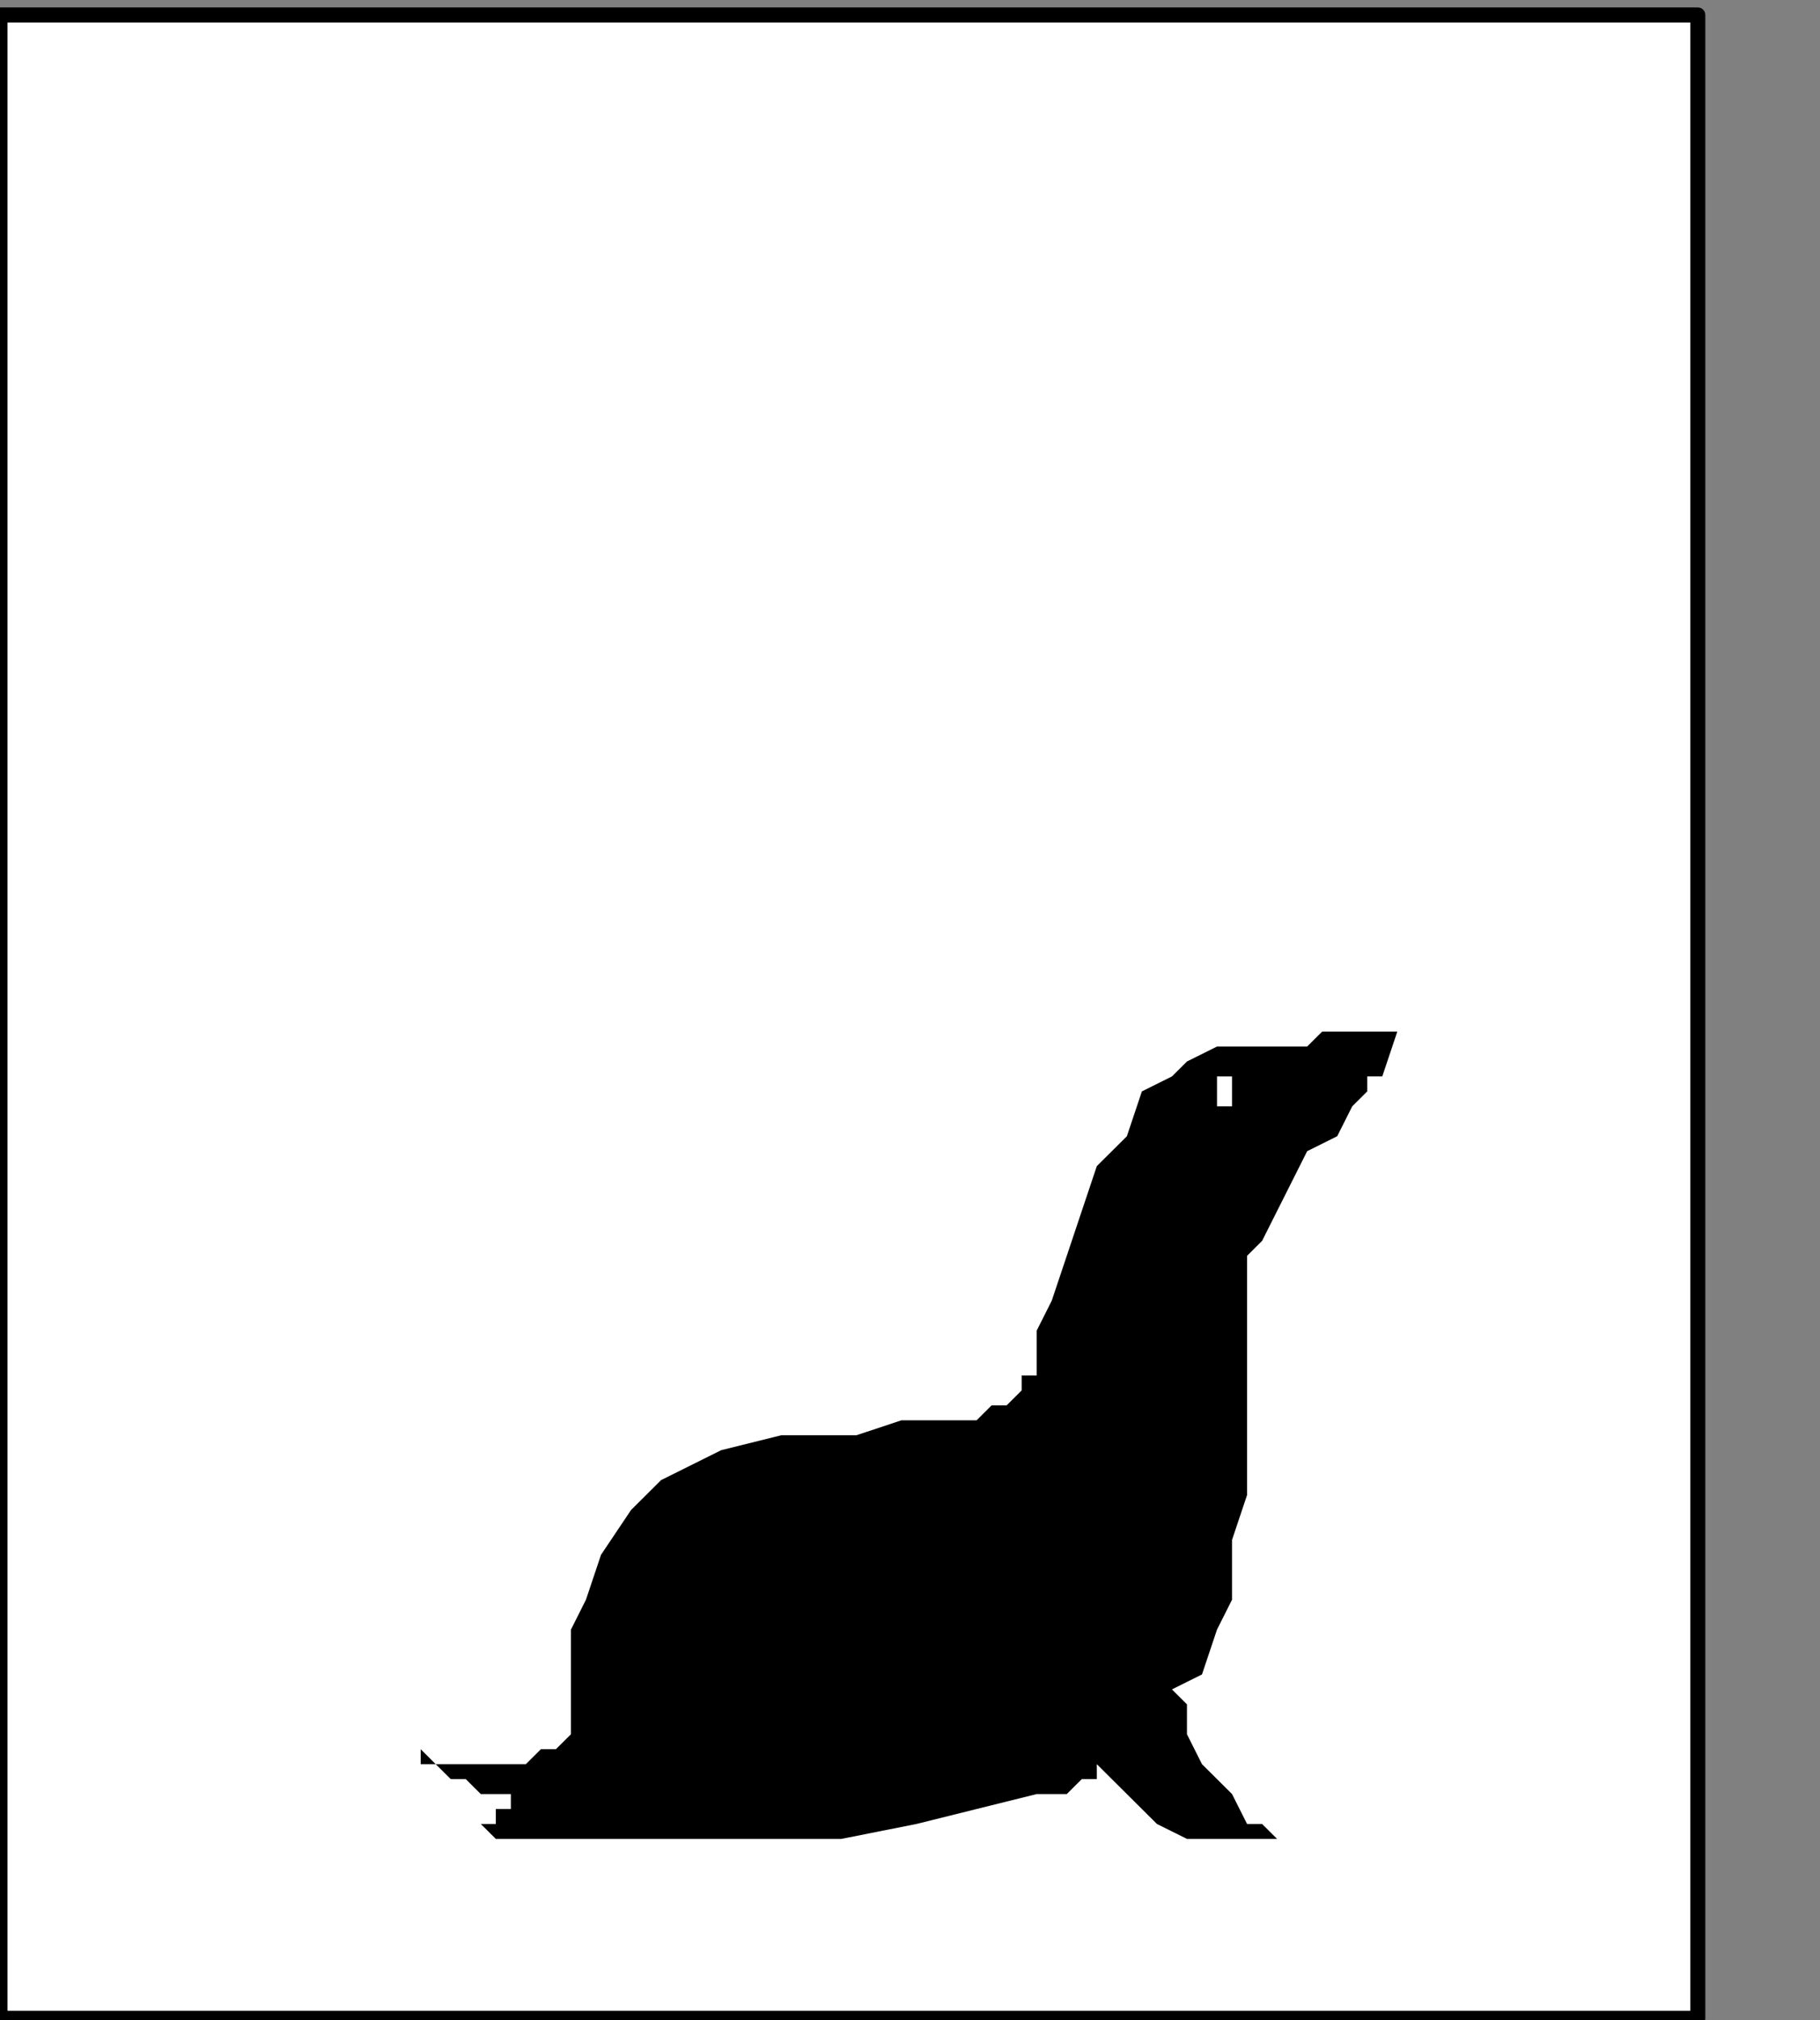 <?xml version="1.0" encoding="UTF-8" standalone="no"?>
<svg
   xmlns:dc="http://purl.org/dc/elements/1.1/"
   xmlns:cc="http://creativecommons.org/ns#"
   xmlns:rdf="http://www.w3.org/1999/02/22-rdf-syntax-ns#"
   xmlns:svg="http://www.w3.org/2000/svg"
   xmlns="http://www.w3.org/2000/svg"
   xmlns:sodipodi="http://sodipodi.sourceforge.net/DTD/sodipodi-0.dtd"
   xmlns:inkscape="http://www.inkscape.org/namespaces/inkscape"
   version="1.0"
   width="32.138mm"
   height="35.666mm"
   id="svg13"
   sodipodi:docname="PD045ABF.WMF">
  <rect width="100%" height="100%" fill="#808080" stroke="none"/>
  <sodipodi:namedview
     pagecolor="#ffffff"
     bordercolor="#666666"
     borderopacity="1"
     objecttolerance="10"
     gridtolerance="10"
     guidetolerance="10"
     inkscape:pageopacity="0"
     inkscape:pageshadow="2"
     inkscape:window-width="640"
     inkscape:window-height="480"
     id="namedview15" />
  <defs
     id="defs3">
    <pattern
       id="WMFhbasepattern"
       patternUnits="userSpaceOnUse"
       width="6"
       height="6"
       x="0"
       y="0" />
  </defs>
  <path
     style="fill:#ffffff;fill-rule:nonzero;fill-opacity:1;stroke:none;"
     d="  M 9.025,229.432   M 113.311,134.667   L 113.311,0.998   L 0,0.998   L 0,134.667   L 113.311,134.667   L 113.311,134.667  z "
     id="path5" />
  <path
     style="fill:none;stroke:#000000;stroke-width:1.003px;stroke-linecap:round;stroke-linejoin:round;stroke-miterlimit:4;stroke-dasharray:none;stroke-opacity:1;"
     d="  M 9.025,229.432   M 113.311,134.667   L 113.311,0.998   L 0,0.998   L 0,134.667   L 113.311,134.667   L 113.311,134.667  "
     id="path7" />
  <path
     style="fill:#000000;fill-rule:nonzero;fill-opacity:1;stroke:none;"
     d="  M -78.215,217.462   M 33.091,122.696   L 33.091,122.696   L 32.088,121.699   L 32.088,121.699   L 32.088,121.699   L 33.091,121.699   L 33.091,121.699   L 33.091,120.701   L 34.094,120.701   L 34.094,120.701   L 34.094,120.701   L 34.094,120.701   L 34.094,120.701   L 34.094,120.701   L 34.094,119.704   L 33.091,119.704   L 32.088,119.704   L 31.085,118.706   L 30.083,118.706   L 29.08,117.709   L 29.08,117.709   L 28.077,117.709   L 28.077,116.711   L 28.077,116.711   L 28.077,116.711   L 28.077,116.711   L 29.08,117.709   L 31.085,117.709   L 32.088,117.709   L 34.094,117.709   L 35.096,117.709   L 36.099,116.711   L 37.102,116.711   L 38.105,115.714   L 38.105,115.714   L 38.105,115.714   L 38.105,113.719   L 38.105,111.723   L 38.105,108.731   L 39.107,106.736   L 40.11,103.743   L 42.116,100.751   L 44.121,98.756   L 48.132,96.76   L 52.143,95.763   L 52.143,95.763   L 57.157,95.763   L 60.165,94.765   L 63.174,94.765   L 65.179,94.765   L 66.182,93.768   L 67.185,93.768   L 68.187,92.77   L 68.187,92.77   L 68.187,91.773   L 69.19,91.773   L 69.19,91.773   L 69.19,90.775   L 69.19,88.78   L 70.193,86.785   L 71.196,83.793   L 72.198,80.8   L 73.201,77.807   L 75.207,75.812   L 76.209,72.82   L 78.215,71.822   L 79.218,70.825   L 79.218,70.825   L 81.223,69.827   L 83.229,69.827   L 84.231,69.827   L 86.237,69.827   L 87.24,69.827   L 88.242,68.83   L 89.245,68.83   L 90.248,68.83   L 91.251,68.83   L 93.256,68.83   L 92.253,71.822   L 92.253,71.822   L 91.251,71.822   L 91.251,72.82   L 90.248,73.817   L 89.245,75.812   L 87.24,76.81   L 86.237,78.805   L 85.234,80.8   L 84.231,82.795   L 83.229,83.793   L 83.229,85.788   L 83.229,85.788   L 83.229,87.783   L 83.229,89.778   L 83.229,93.768   L 83.229,96.76   L 83.229,99.753   L 82.226,102.746   L 82.226,106.736   L 81.223,108.731   L 80.22,111.723   L 78.215,112.721   L 78.215,112.721   L 78.215,112.721   L 79.218,113.719   L 79.218,114.716   L 79.218,115.714   L 80.22,117.709   L 81.223,118.706   L 82.226,119.704   L 83.229,121.699   L 84.231,121.699   L 85.234,122.696   L 85.234,122.696   L 84.231,122.696   L 84.231,122.696   L 84.231,122.696   L 83.229,122.696   L 82.226,122.696   L 81.223,122.696   L 79.218,122.696   L 77.212,121.699   L 75.207,119.704   L 73.201,117.709   L 73.201,117.709   L 73.201,118.706   L 72.198,118.706   L 71.196,119.704   L 69.19,119.704   L 65.179,120.701   L 61.168,121.699   L 56.154,122.696   L 50.138,122.696   L 42.116,122.696   L 33.091,122.696   L 33.091,122.696  z "
     id="path9" />
  <path
     style="fill:#ffffff;fill-rule:nonzero;fill-opacity:1;stroke:none;"
     d="  M -25.069,172.573   M 82.226,73.817   L 82.226,73.817   L 82.226,73.817   L 82.226,73.817   L 82.226,73.817   L 82.226,73.817   L 82.226,73.817   L 82.226,73.817   L 82.226,72.82   L 82.226,72.82   L 82.226,72.82   L 82.226,72.82   L 82.226,72.82   L 82.226,72.82   L 82.226,72.82   L 82.226,72.82   L 82.226,72.82   L 82.226,72.82   L 82.226,72.82   L 82.226,71.822   L 82.226,71.822   L 82.226,71.822   L 82.226,71.822   L 82.226,71.822   L 82.226,71.822   L 82.226,71.822   L 81.223,71.822   L 81.223,72.82   L 81.223,72.82   L 81.223,72.82   L 81.223,72.82   L 81.223,72.82   L 81.223,72.82   L 81.223,72.82   L 81.223,72.82   L 81.223,72.82   L 81.223,72.82   L 81.223,72.82   L 81.223,73.817   L 81.223,73.817   L 81.223,73.817   L 81.223,73.817   L 82.226,73.817   L 82.226,73.817   L 82.226,73.817   L 82.226,73.817  z "
     id="path11" />
</svg>
